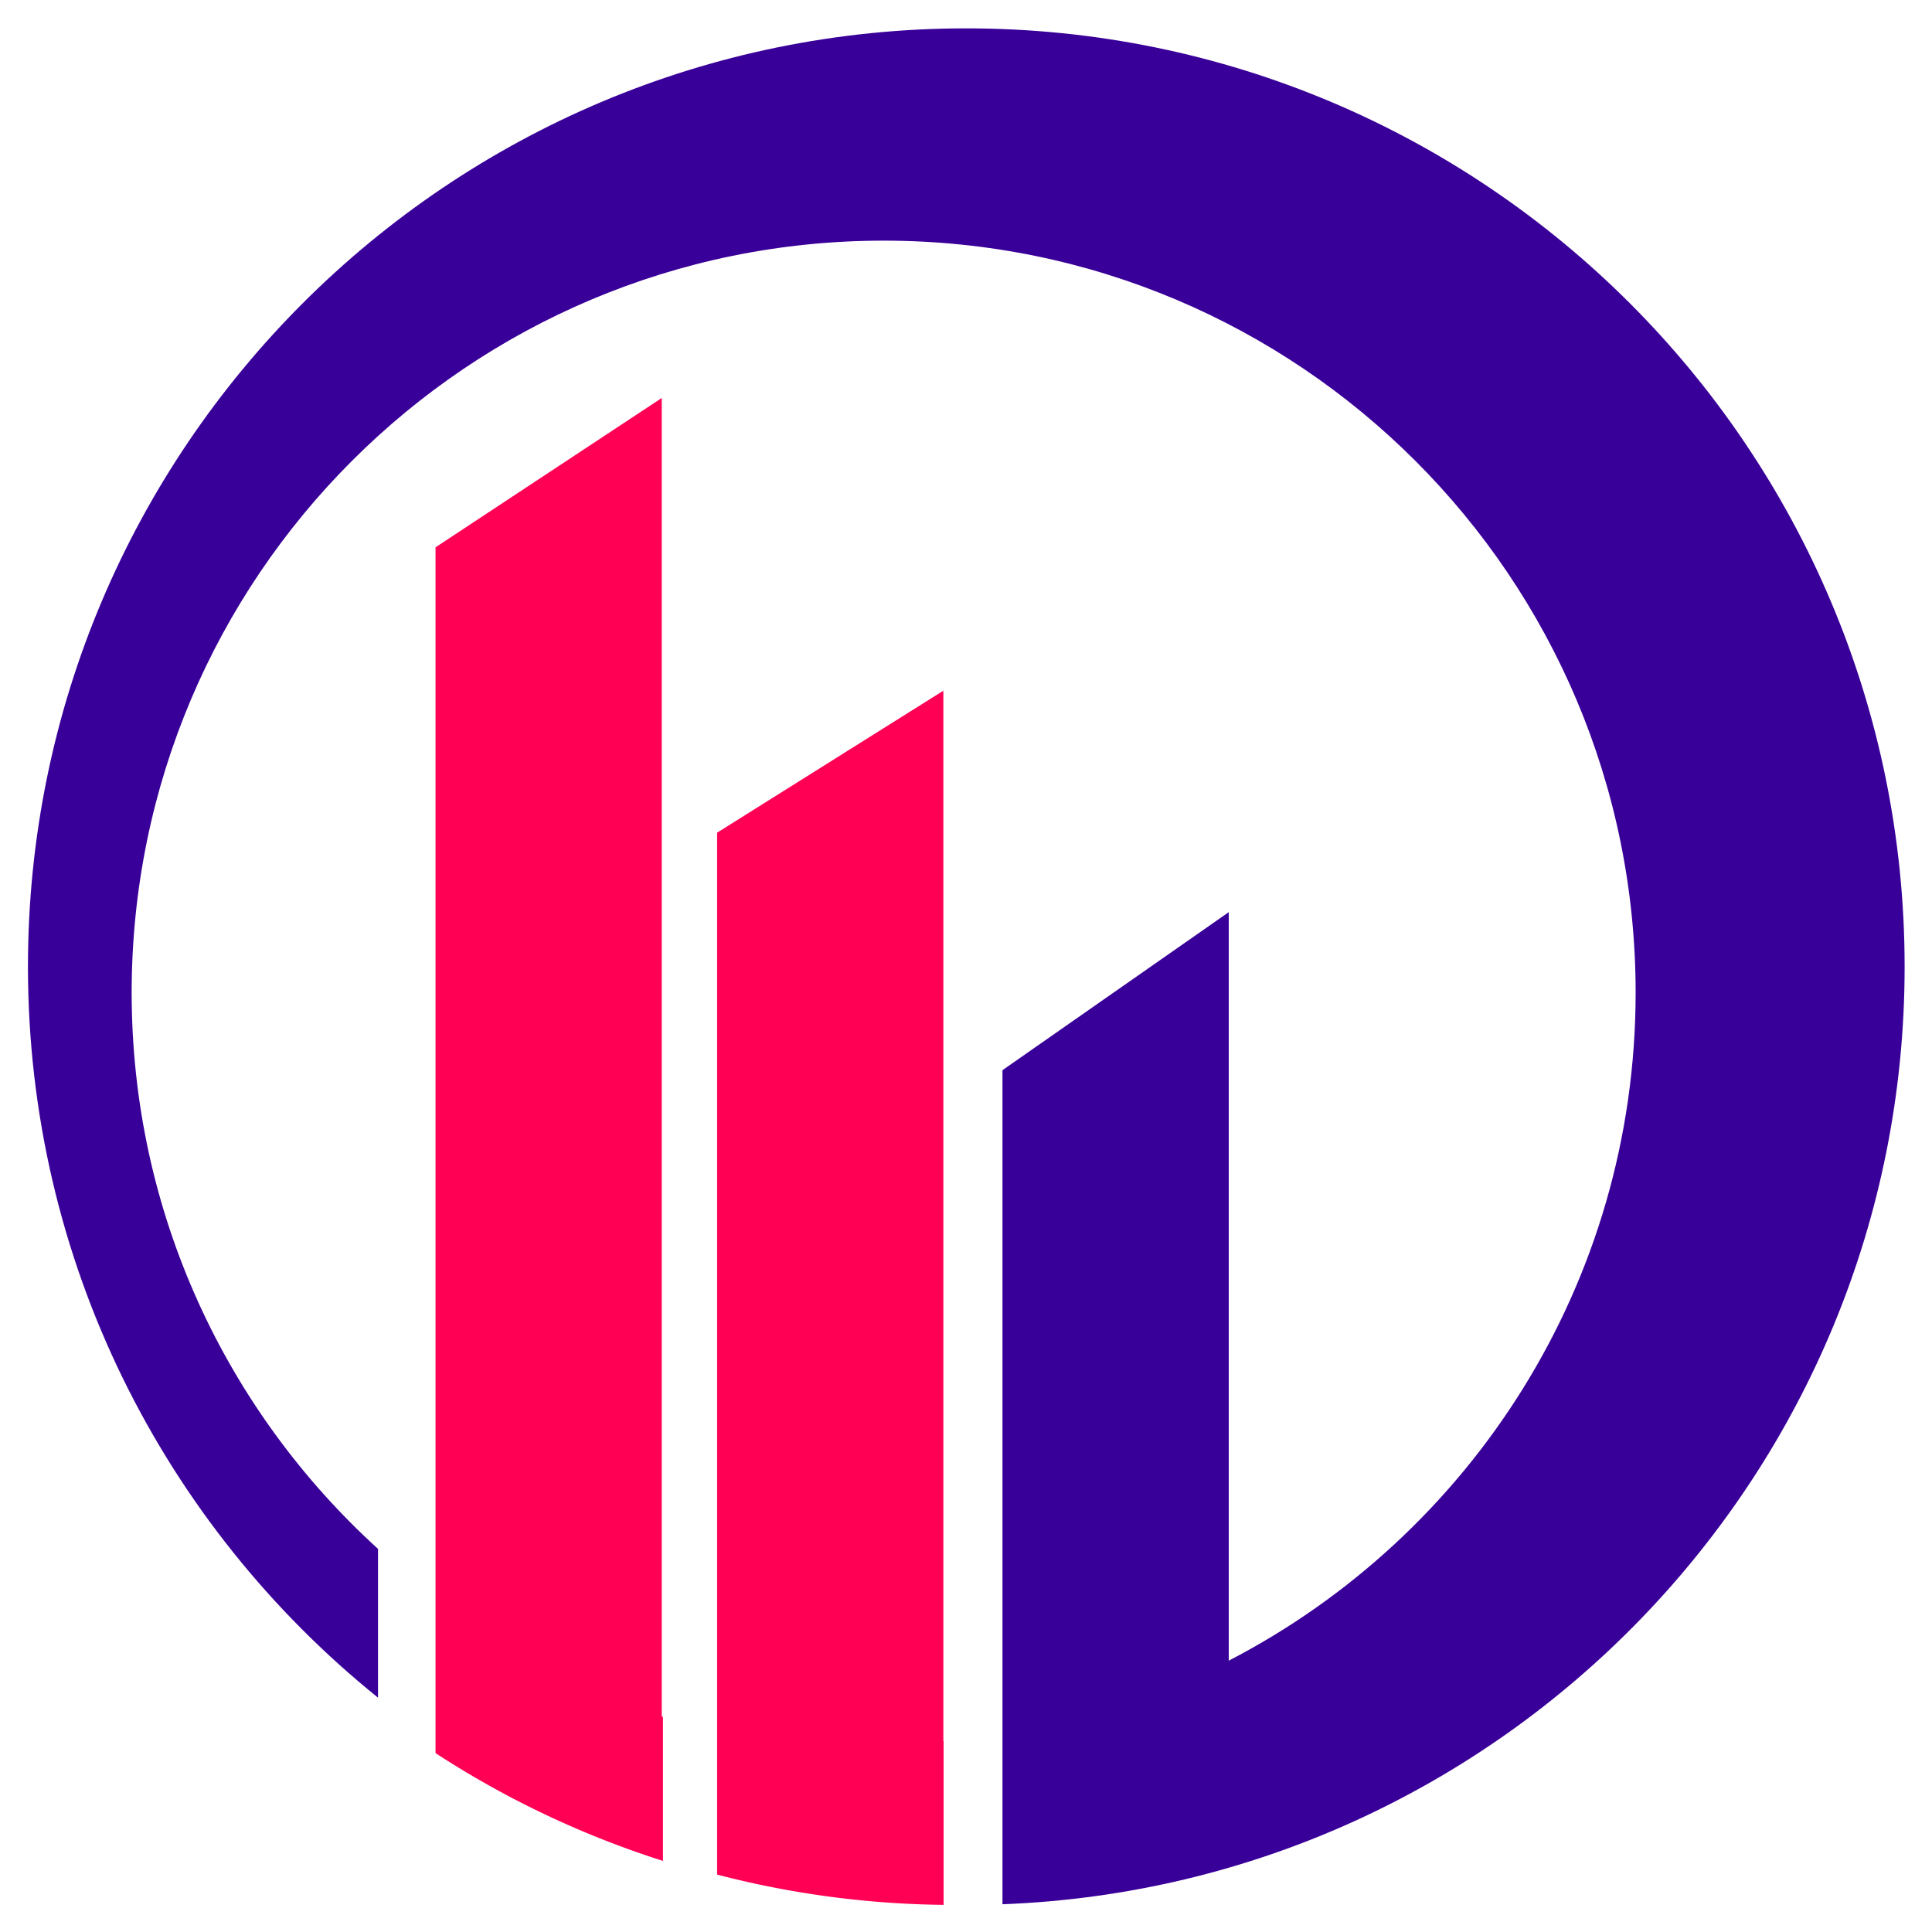 <svg id="Calque_1" data-name="Calque 1" xmlns="http://www.w3.org/2000/svg" viewBox="0 0 1000 1000"><defs><style>.cls-1{fill:#ff0054;}.cls-2{fill:#390099;}</style></defs><path class="cls-1" d="M342.52,206v682.5l.63.16v74.54a483.6,483.6,0,0,1-117.72-55.79V283.29Z"/><path class="cls-1" d="M488.28,901.21h.13v84.74a485.53,485.53,0,0,1-117.24-15.67V431l117.11-73.49Z"/><path class="cls-2" d="M500.15,14.68c268.23,0,485.68,217.44,485.68,485.68,0,261.95-207.4,475.43-466.95,485.28V553.92L636,472.13V859.56c125.07-64.74,210.6-195.23,210.6-345.78,0-215-174.25-389.22-389.21-389.22S68.15,298.82,68.15,513.78c0,114.15,49.22,216.74,127.51,287.92v77C85.18,789.68,14.47,653.29,14.47,500.36,14.47,232.12,231.92,14.68,500.15,14.68Z"/></svg>